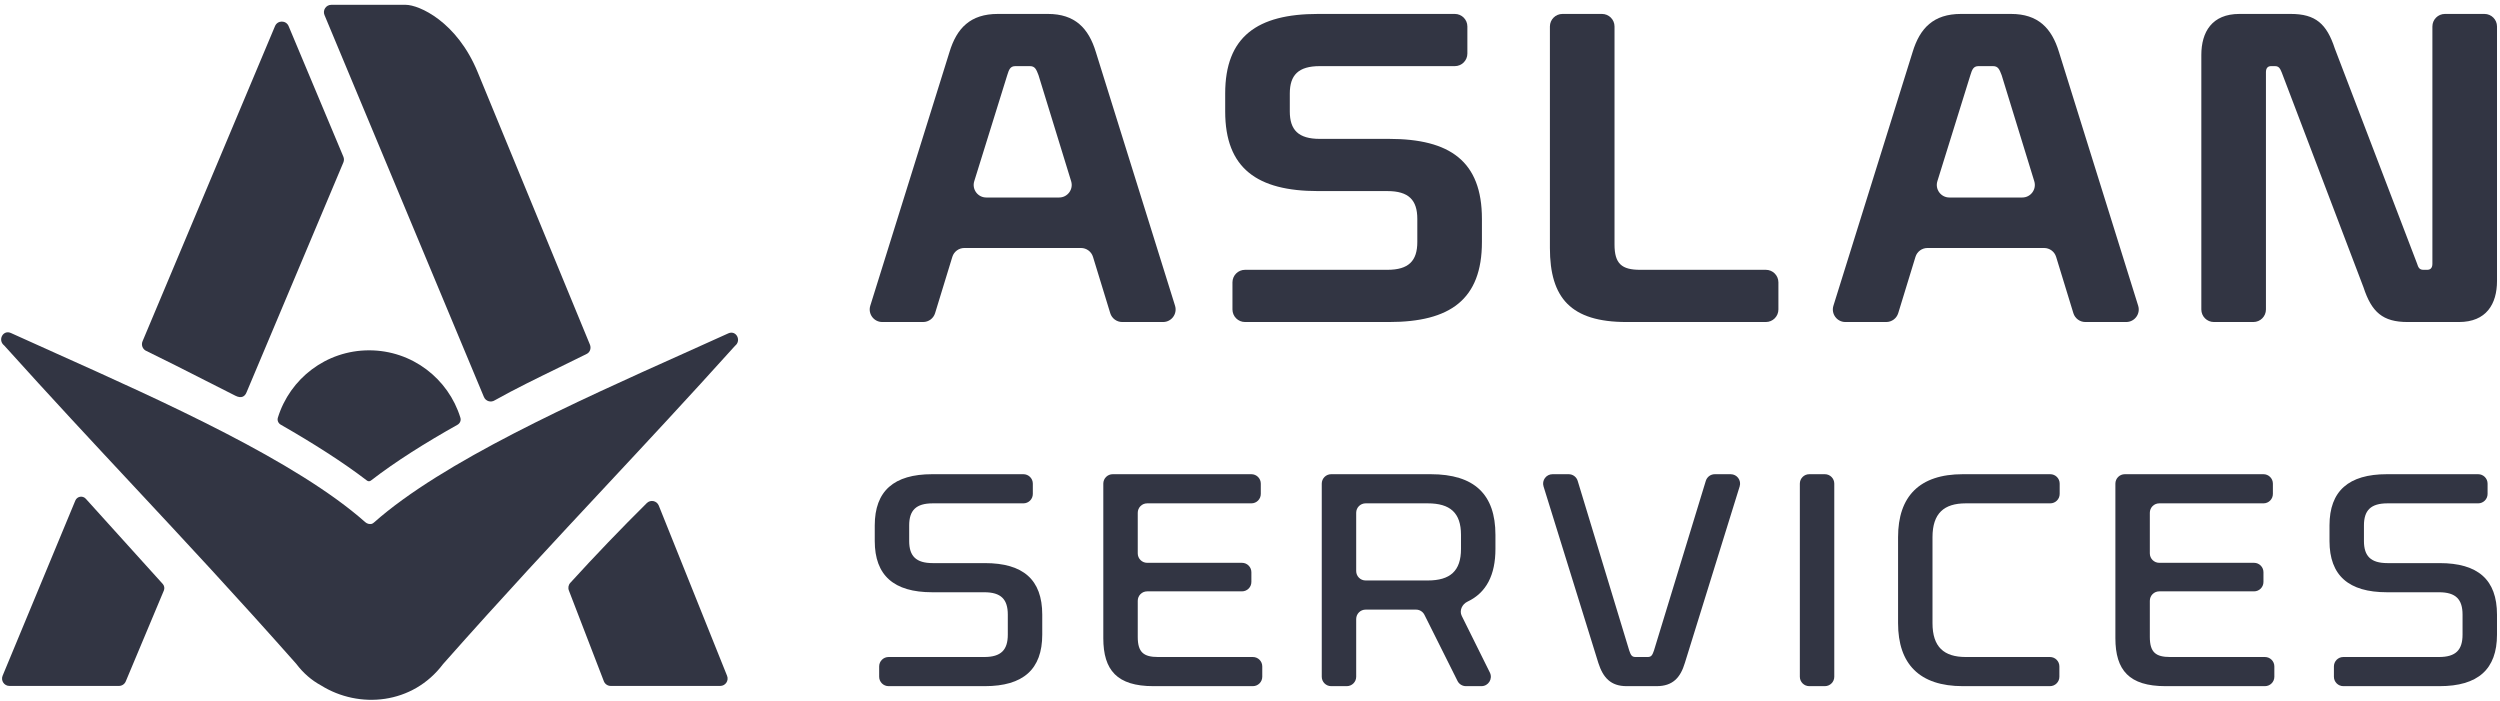 <svg width="239" height="67" viewBox="0 0 239 67" fill="none" xmlns="http://www.w3.org/2000/svg">
<path d="M211.647 30.785C210.984 30.785 210.447 30.247 210.447 29.584V5.259C210.447 3.05 211.47 1.332 214.088 1.332H218.996C221.369 1.332 222.433 2.273 223.21 4.645L231.064 25.18C231.187 25.59 231.309 25.794 231.678 25.794H232.046C232.332 25.794 232.537 25.63 232.537 25.221V2.532C232.537 1.869 233.074 1.332 233.737 1.332H237.513C238.176 1.332 238.714 1.869 238.714 2.532V26.858C238.714 29.067 237.691 30.785 235.073 30.785H230.164C227.791 30.785 226.728 29.844 225.951 27.471L218.137 6.936C217.974 6.527 217.851 6.322 217.483 6.322H217.115C216.828 6.322 216.624 6.486 216.624 6.895V29.584C216.624 30.247 216.087 30.785 215.424 30.785H211.647Z" fill="#323543"/>
<path d="M176.42 30.785C175.611 30.785 175.033 30 175.275 29.227L182.847 4.972C183.542 2.682 184.851 1.332 187.469 1.332H192.255C194.833 1.332 196.142 2.682 196.837 4.972L204.409 29.227C204.651 30 204.073 30.785 203.264 30.785H199.361C198.833 30.785 198.368 30.44 198.213 29.936L196.565 24.556C196.411 24.052 195.945 23.708 195.418 23.708H184.266C183.739 23.708 183.273 24.052 183.119 24.556L181.471 29.936C181.316 30.44 180.851 30.785 180.323 30.785H176.42ZM185.213 17.324C184.973 18.096 185.55 18.881 186.359 18.881H193.33C194.138 18.881 194.715 18.099 194.477 17.328L191.356 7.181C191.151 6.65 191.028 6.322 190.537 6.322H189.147C188.656 6.322 188.533 6.65 188.369 7.181L185.213 17.324Z" fill="#323543"/>
<path d="M155.494 30.785C150.176 30.785 148.171 28.494 148.171 23.708V2.532C148.171 1.869 148.709 1.332 149.372 1.332H153.148C153.811 1.332 154.348 1.869 154.348 2.532V23.381C154.348 25.221 155.044 25.794 156.803 25.794H168.816C169.478 25.794 170.016 26.331 170.016 26.994V29.584C170.016 30.247 169.478 30.785 168.816 30.785H155.494Z" fill="#323543"/>
<path d="M119.024 30.785C118.361 30.785 117.823 30.247 117.823 29.584V26.994C117.823 26.331 118.361 25.794 119.024 25.794H132.632C134.677 25.794 135.495 24.935 135.495 23.135V20.926C135.495 19.126 134.677 18.267 132.632 18.267H126.005C120.196 18.267 117.128 16.099 117.128 10.659V8.94C117.128 3.5 120.196 1.332 126.005 1.332H139.081C139.744 1.332 140.281 1.869 140.281 2.532V5.122C140.281 5.785 139.744 6.322 139.081 6.322H126.168C124.123 6.322 123.305 7.181 123.305 8.94V10.659C123.305 12.418 124.123 13.277 126.168 13.277H132.795C138.604 13.277 141.672 15.404 141.672 20.926V23.135C141.672 28.657 138.604 30.785 132.795 30.785H119.024Z" fill="#323543"/>
<path d="M84.345 30.785C83.535 30.785 82.958 30 83.199 29.227L90.772 4.972C91.467 2.682 92.776 1.332 95.394 1.332H100.18C102.757 1.332 104.066 2.682 104.762 4.972L112.334 29.227C112.575 30 111.998 30.785 111.188 30.785H107.285C106.758 30.785 106.292 30.44 106.138 29.936L104.49 24.556C104.335 24.052 103.87 23.708 103.342 23.708H92.191C91.663 23.708 91.198 24.052 91.043 24.556L89.395 29.936C89.241 30.44 88.775 30.785 88.248 30.785H84.345ZM93.138 17.324C92.897 18.096 93.475 18.881 94.284 18.881H101.255C102.062 18.881 102.64 18.099 102.402 17.328L99.28 7.181C99.076 6.65 98.953 6.322 98.462 6.322H97.071C96.58 6.322 96.457 6.65 96.294 7.181L93.138 17.324Z" fill="#323543"/>
<path d="M31.021 1.438C30.827 0.974 31.168 0.461 31.671 0.461H38.786C40.053 0.461 43.678 2.052 45.667 6.901L56.397 32.945C56.534 33.272 56.417 33.67 56.1 33.828C55.249 34.254 54.366 34.684 53.474 35.119C51.371 36.144 49.217 37.194 47.304 38.266C46.934 38.51 46.433 38.359 46.262 37.951L31.021 1.438Z" fill="#323543"/>
<path d="M54.391 56.467C54.285 56.215 54.335 55.924 54.519 55.722C56.922 53.083 59.396 50.511 61.834 48.095C62.188 47.745 62.783 47.865 62.975 48.324L69.505 64.598C69.699 65.062 69.358 65.575 68.855 65.575H58.384C58.1 65.575 57.844 65.404 57.734 65.143L54.391 56.467Z" fill="#323543"/>
<path d="M27.591 2.496C27.349 1.92 26.533 1.92 26.292 2.496L13.625 32.633C13.489 32.959 13.614 33.335 13.918 33.514C15.892 34.474 17.69 35.389 19.56 36.34L19.57 36.345C20.52 36.828 21.488 37.321 22.507 37.833C23.073 38.118 23.418 37.92 23.586 37.469L32.827 15.527C32.9 15.353 32.9 15.156 32.827 14.982L27.591 2.496Z" fill="#323543"/>
<path d="M15.664 56.456C15.754 56.241 15.712 55.994 15.556 55.822L8.201 47.68C7.906 47.353 7.371 47.445 7.202 47.852L0.251 64.598C0.056 65.062 0.397 65.575 0.901 65.575H11.372C11.655 65.575 11.912 65.404 12.021 65.143L15.664 56.456Z" fill="#323543"/>
<path d="M12.793 46.483C8.862 42.27 4.901 38.024 0.4 33.027C-0.251 32.517 0.292 31.494 1.044 31.836C2.403 32.454 3.829 33.094 5.299 33.753C15.716 38.428 28.337 44.091 34.918 49.918C35.098 50.078 35.333 50.132 35.55 50.079C35.621 50.049 35.688 50.007 35.749 49.953C42.33 44.125 54.951 38.462 65.369 33.788C66.839 33.128 68.265 32.488 69.624 31.87C70.376 31.528 70.918 32.552 70.268 33.061C65.767 38.058 61.806 42.304 57.875 46.518C52.983 51.763 48.137 56.957 42.356 63.486C39.46 67.338 34.339 67.811 30.678 65.519C29.799 65.041 28.995 64.36 28.312 63.451C22.531 56.922 17.685 51.728 12.793 46.483Z" fill="#323543"/>
<path d="M26.838 40.598C26.603 40.464 26.484 40.189 26.564 39.931C27.711 36.202 31.183 33.491 35.288 33.491C39.397 33.491 42.871 36.205 44.015 39.938C44.095 40.198 43.974 40.474 43.736 40.608C40.693 42.313 37.848 44.099 35.455 45.944C35.346 46.028 35.195 46.029 35.086 45.945C32.75 44.159 29.902 42.352 26.838 40.598Z" fill="#323543"/>
<path d="M224.022 65.596C223.525 65.596 223.122 65.193 223.122 64.696V63.71C223.122 63.213 223.525 62.81 224.022 62.81H233.169C234.773 62.81 235.42 62.135 235.42 60.671V58.758C235.42 57.294 234.773 56.619 233.169 56.619H228.188C224.529 56.619 222.7 55.015 222.7 51.722V50.23C222.7 46.938 224.529 45.334 228.188 45.334H236.912C237.41 45.334 237.813 45.737 237.813 46.234V47.22C237.813 47.717 237.41 48.12 236.912 48.12H228.244C226.64 48.12 225.993 48.795 225.993 50.23V51.722C225.993 53.157 226.64 53.833 228.244 53.833H233.225C236.884 53.833 238.713 55.409 238.713 58.758V60.671C238.713 63.992 236.884 65.596 233.225 65.596H224.022Z" fill="#323543"/>
<path d="M207.016 65.596C203.554 65.596 202.231 64.077 202.231 61.009V46.234C202.231 45.737 202.634 45.334 203.131 45.334H216.388C216.885 45.334 217.288 45.737 217.288 46.234V47.22C217.288 47.717 216.885 48.12 216.388 48.12H206.424C205.927 48.12 205.524 48.523 205.524 49.02V52.904C205.524 53.402 205.927 53.805 206.424 53.805H215.487C215.984 53.805 216.387 54.208 216.387 54.705V55.634C216.387 56.132 215.984 56.534 215.487 56.534H206.424C205.927 56.534 205.524 56.937 205.524 57.434V60.897C205.524 62.36 206.087 62.81 207.466 62.81H216.528C217.025 62.81 217.428 63.213 217.428 63.71V64.696C217.428 65.193 217.025 65.596 216.528 65.596H207.016Z" fill="#323543"/>
<path d="M187.646 65.596C183.509 65.596 181.455 63.486 181.455 59.574V51.356C181.455 47.444 183.509 45.334 187.646 45.334H196.005C196.502 45.334 196.905 45.737 196.905 46.234V47.22C196.905 47.717 196.502 48.12 196.005 48.12H187.927C185.845 48.12 184.747 49.077 184.747 51.356V59.574C184.747 61.853 185.845 62.81 187.927 62.81H195.977C196.474 62.81 196.877 63.213 196.877 63.71V64.696C196.877 65.193 196.474 65.596 195.977 65.596H187.646Z" fill="#323543"/>
<path d="M172.965 65.596C172.468 65.596 172.065 65.193 172.065 64.696V46.234C172.065 45.737 172.468 45.334 172.965 45.334H174.457C174.954 45.334 175.357 45.737 175.357 46.234V64.696C175.357 65.193 174.954 65.596 174.457 65.596H172.965Z" fill="#323543"/>
<path d="M155.502 65.596C153.982 65.596 153.251 64.78 152.8 63.373L147.562 46.501C147.382 45.921 147.815 45.334 148.422 45.334H149.966C150.362 45.334 150.712 45.593 150.827 45.972L155.755 62.191C155.896 62.585 155.98 62.81 156.346 62.81H157.528C157.894 62.81 157.978 62.585 158.119 62.191L163.075 45.971C163.19 45.592 163.54 45.334 163.935 45.334H165.453C166.059 45.334 166.492 45.921 166.312 46.501L161.074 63.373C160.652 64.78 159.92 65.596 158.372 65.596H155.502Z" fill="#323543"/>
<path d="M127.26 65.596C126.763 65.596 126.36 65.193 126.36 64.696V46.234C126.36 45.737 126.763 45.334 127.26 45.334H136.772C140.966 45.334 142.964 47.276 142.964 51.131V52.482C142.964 54.947 142.109 56.658 140.297 57.514C139.778 57.758 139.489 58.369 139.744 58.882L142.431 64.296C142.728 64.894 142.293 65.596 141.625 65.596H140.143C139.802 65.596 139.49 65.404 139.338 65.099L136.177 58.777C136.024 58.472 135.713 58.279 135.372 58.279H130.552C130.055 58.279 129.652 58.682 129.652 59.179V64.696C129.652 65.193 129.249 65.596 128.752 65.596H127.26ZM129.652 54.593C129.652 55.09 130.055 55.493 130.552 55.493H136.491C138.63 55.493 139.671 54.593 139.671 52.482V51.131C139.671 49.02 138.63 48.12 136.491 48.12H130.552C130.055 48.12 129.652 48.523 129.652 49.02V54.593Z" fill="#323543"/>
<path d="M110.26 65.596C106.799 65.596 105.476 64.077 105.476 61.009V46.234C105.476 45.737 105.879 45.334 106.376 45.334H119.632C120.13 45.334 120.532 45.737 120.532 46.234V47.22C120.532 47.717 120.13 48.12 119.632 48.12H109.669C109.172 48.12 108.769 48.523 108.769 49.02V52.904C108.769 53.402 109.172 53.805 109.669 53.805H118.732C119.229 53.805 119.632 54.208 119.632 54.705V55.634C119.632 56.132 119.229 56.534 118.732 56.534H109.669C109.172 56.534 108.769 56.937 108.769 57.434V60.897C108.769 62.36 109.332 62.81 110.711 62.81H119.773C120.27 62.81 120.673 63.213 120.673 63.71V64.696C120.673 65.193 120.27 65.596 119.773 65.596H110.26Z" fill="#323543"/>
<path d="M84.948 65.596C84.451 65.596 84.048 65.193 84.048 64.696V63.71C84.048 63.213 84.451 62.81 84.948 62.81H94.095C95.699 62.81 96.346 62.135 96.346 60.671V58.758C96.346 57.294 95.699 56.619 94.095 56.619H89.114C85.455 56.619 83.626 55.015 83.626 51.722V50.23C83.626 46.938 85.455 45.334 89.114 45.334H97.838C98.335 45.334 98.738 45.737 98.738 46.234V47.22C98.738 47.717 98.335 48.12 97.838 48.12H89.17C87.566 48.12 86.918 48.795 86.918 50.23V51.722C86.918 53.157 87.566 53.833 89.17 53.833H94.151C97.81 53.833 99.639 55.409 99.639 58.758V60.671C99.639 63.992 97.81 65.596 94.151 65.596H84.948Z" fill="#323543"/>
</svg>
